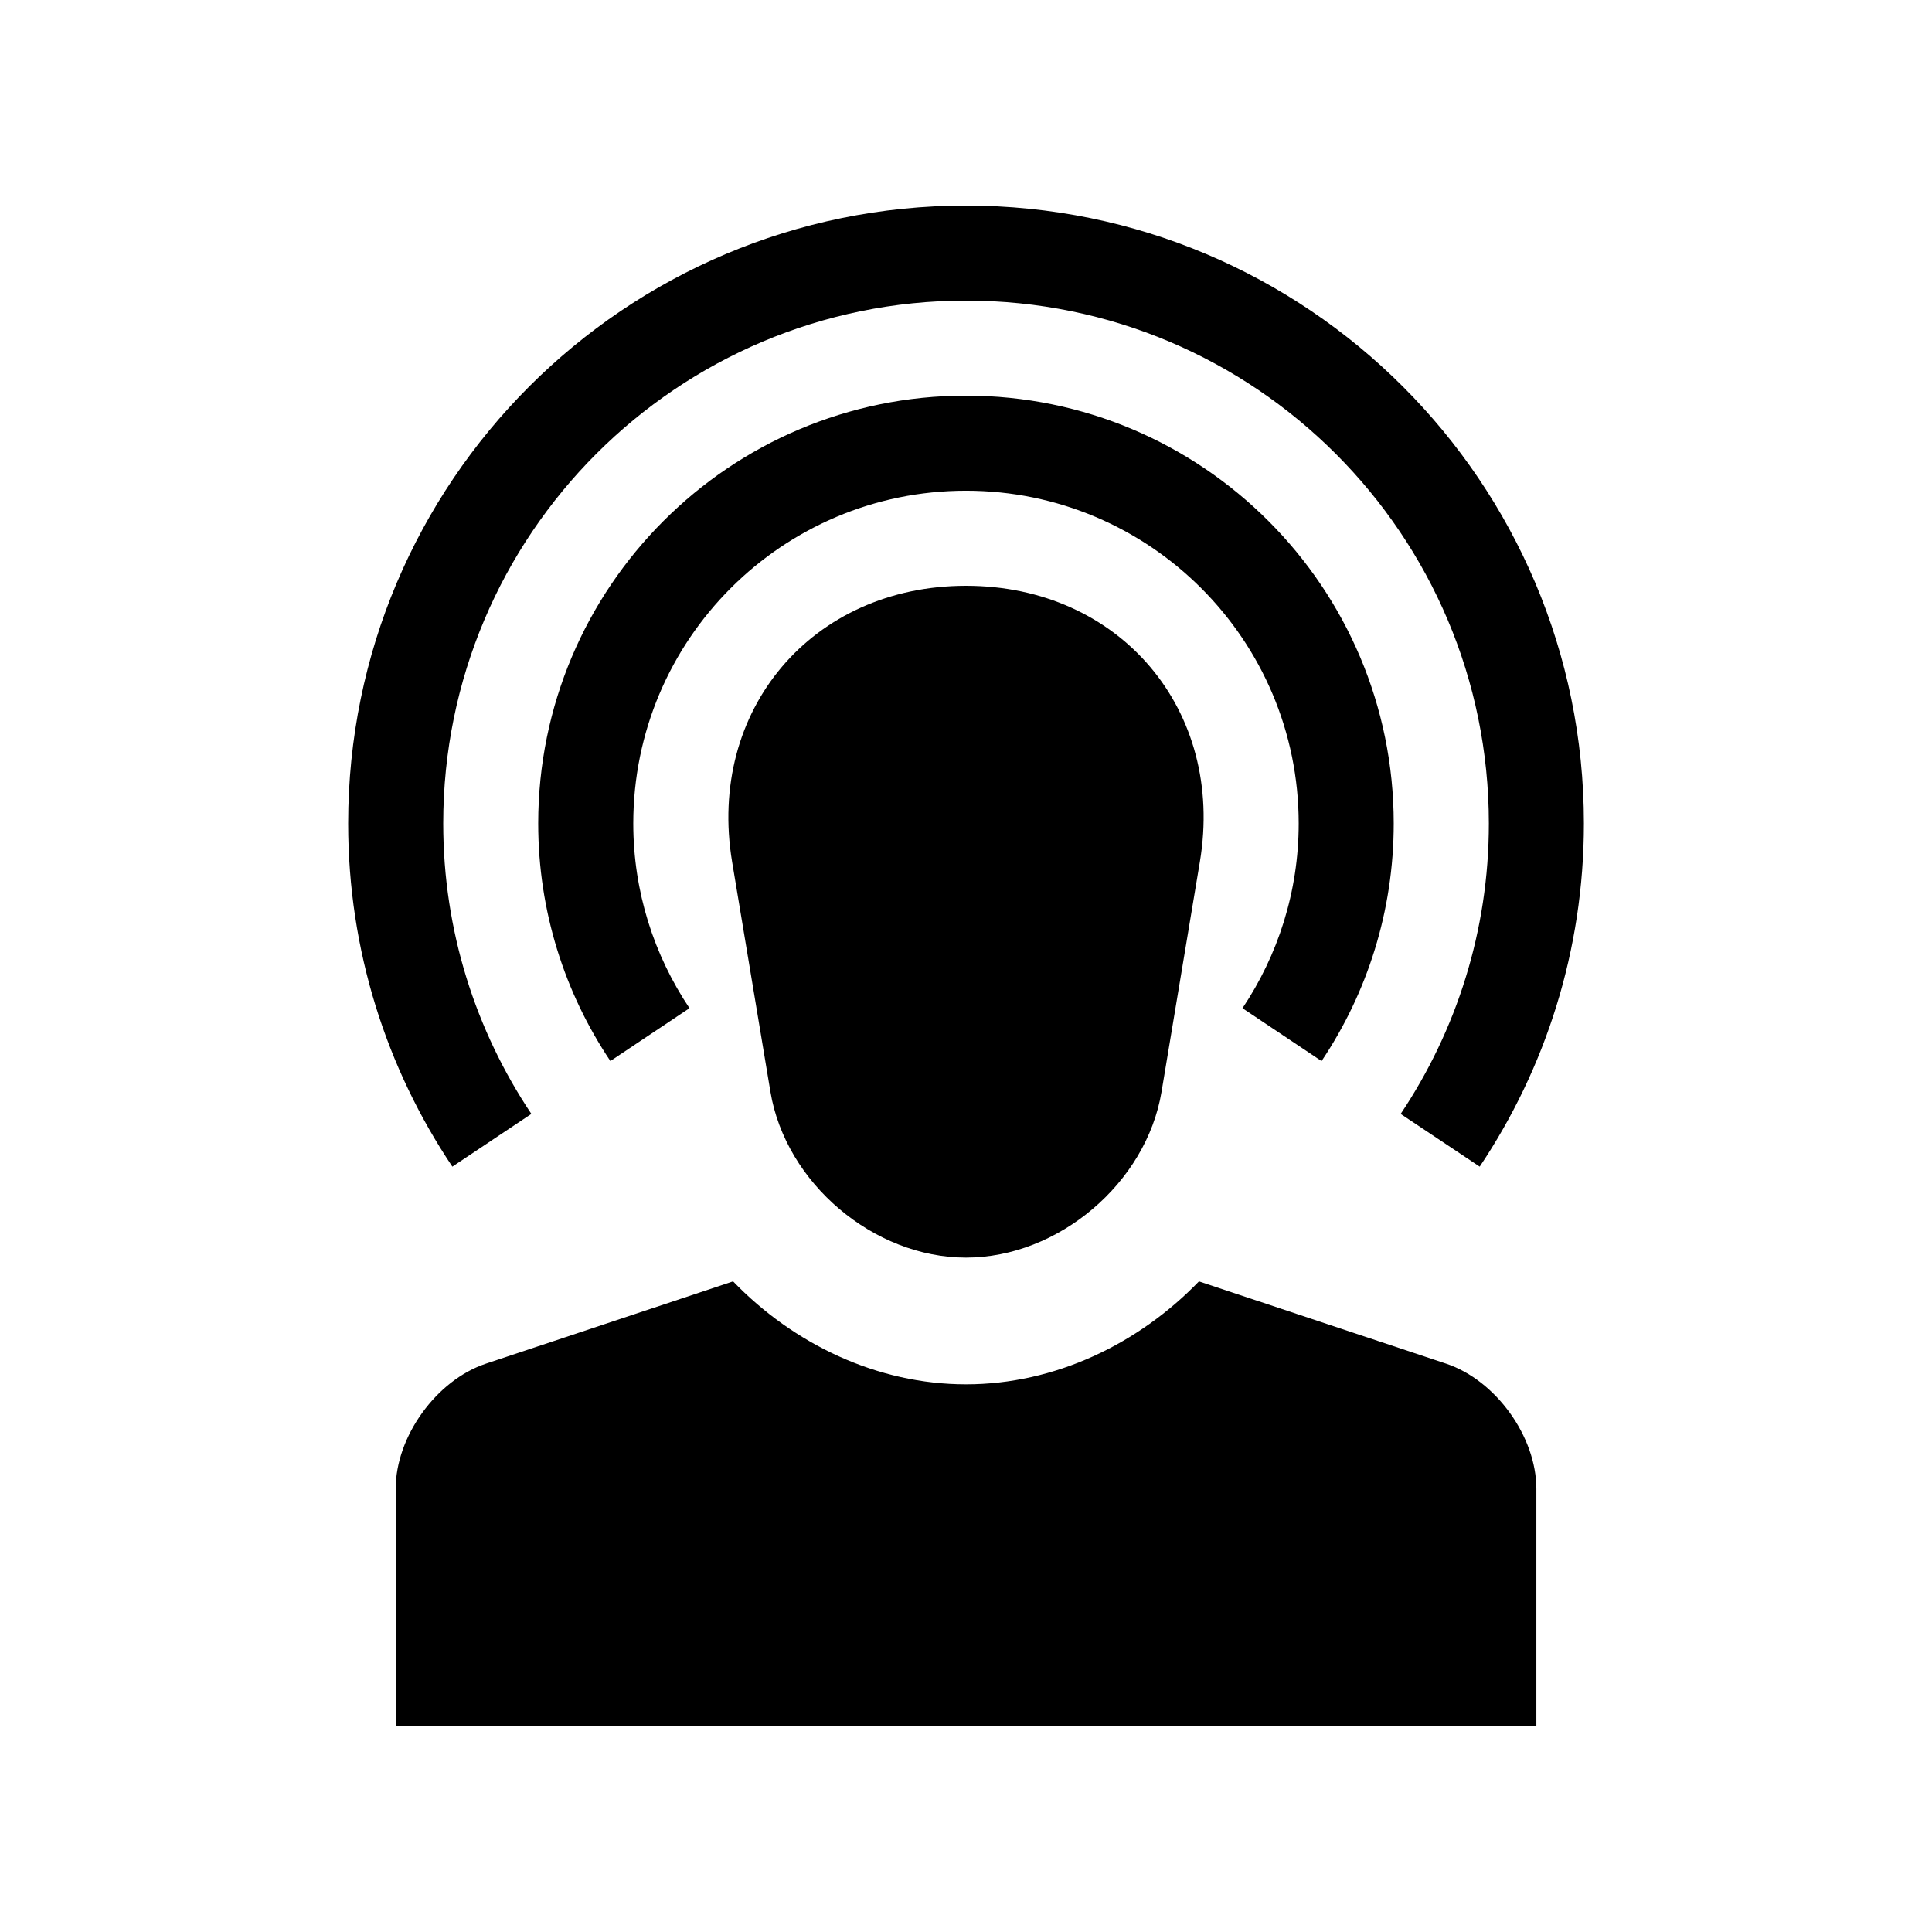 <?xml version="1.0" encoding="UTF-8"?>
<!-- Uploaded to: SVG Repo, www.svgrepo.com, Generator: SVG Repo Mixer Tools -->
<svg fill="#000000" width="800px" height="800px" version="1.1" viewBox="144 144 512 512" xmlns="http://www.w3.org/2000/svg">
 <g>
  <path d="m400 299.24c-40.789 0-68.684 32.93-61.98 73.172l10.156 60.945c4.035 24.172 27.355 43.922 51.82 43.922 24.484 0 47.785-19.75 51.82-43.922l10.156-60.945c6.727-40.246-21.172-73.172-61.973-73.172z"/>
  <path d="m263.88 453.17c-17.434-26.012-27.613-57.289-27.613-90.941 0-90.43 73.309-163.75 163.74-163.75 90.395 0 163.74 73.324 163.74 163.75 0 33.656-10.195 64.93-27.613 90.941l-20.945-13.969c14.746-22.043 23.371-48.496 23.371-76.969-0.004-76.531-62.059-138.57-138.55-138.57-76.52 0-138.55 62.039-138.55 138.56 0 28.469 8.625 54.926 23.355 76.969z"/>
  <path d="m326.72 411.18c-9.383-14.02-14.895-30.848-14.895-48.957 0.004-48.707 39.477-88.18 88.172-88.18 48.672 0 88.168 39.473 88.168 88.184 0 18.105-5.512 34.934-14.895 48.957l20.957 14.008c12.07-18.02 19.125-39.672 19.125-62.961 0-62.621-50.773-113.38-113.36-113.38-62.617 0-113.36 50.758-113.36 113.37 0 23.293 7.047 44.941 19.125 62.961z"/>
  <path d="m527.25 505.39-65.516-21.809c-16.027 16.594-38.18 27.285-61.73 27.285-23.555 0-45.723-10.691-61.73-27.285l-65.516 21.809c-13.137 4.391-23.898 19.32-23.898 33.16v62.977h302.29v-62.977c0-13.84-10.762-28.77-23.895-33.16z"/>
 </g>
</svg>